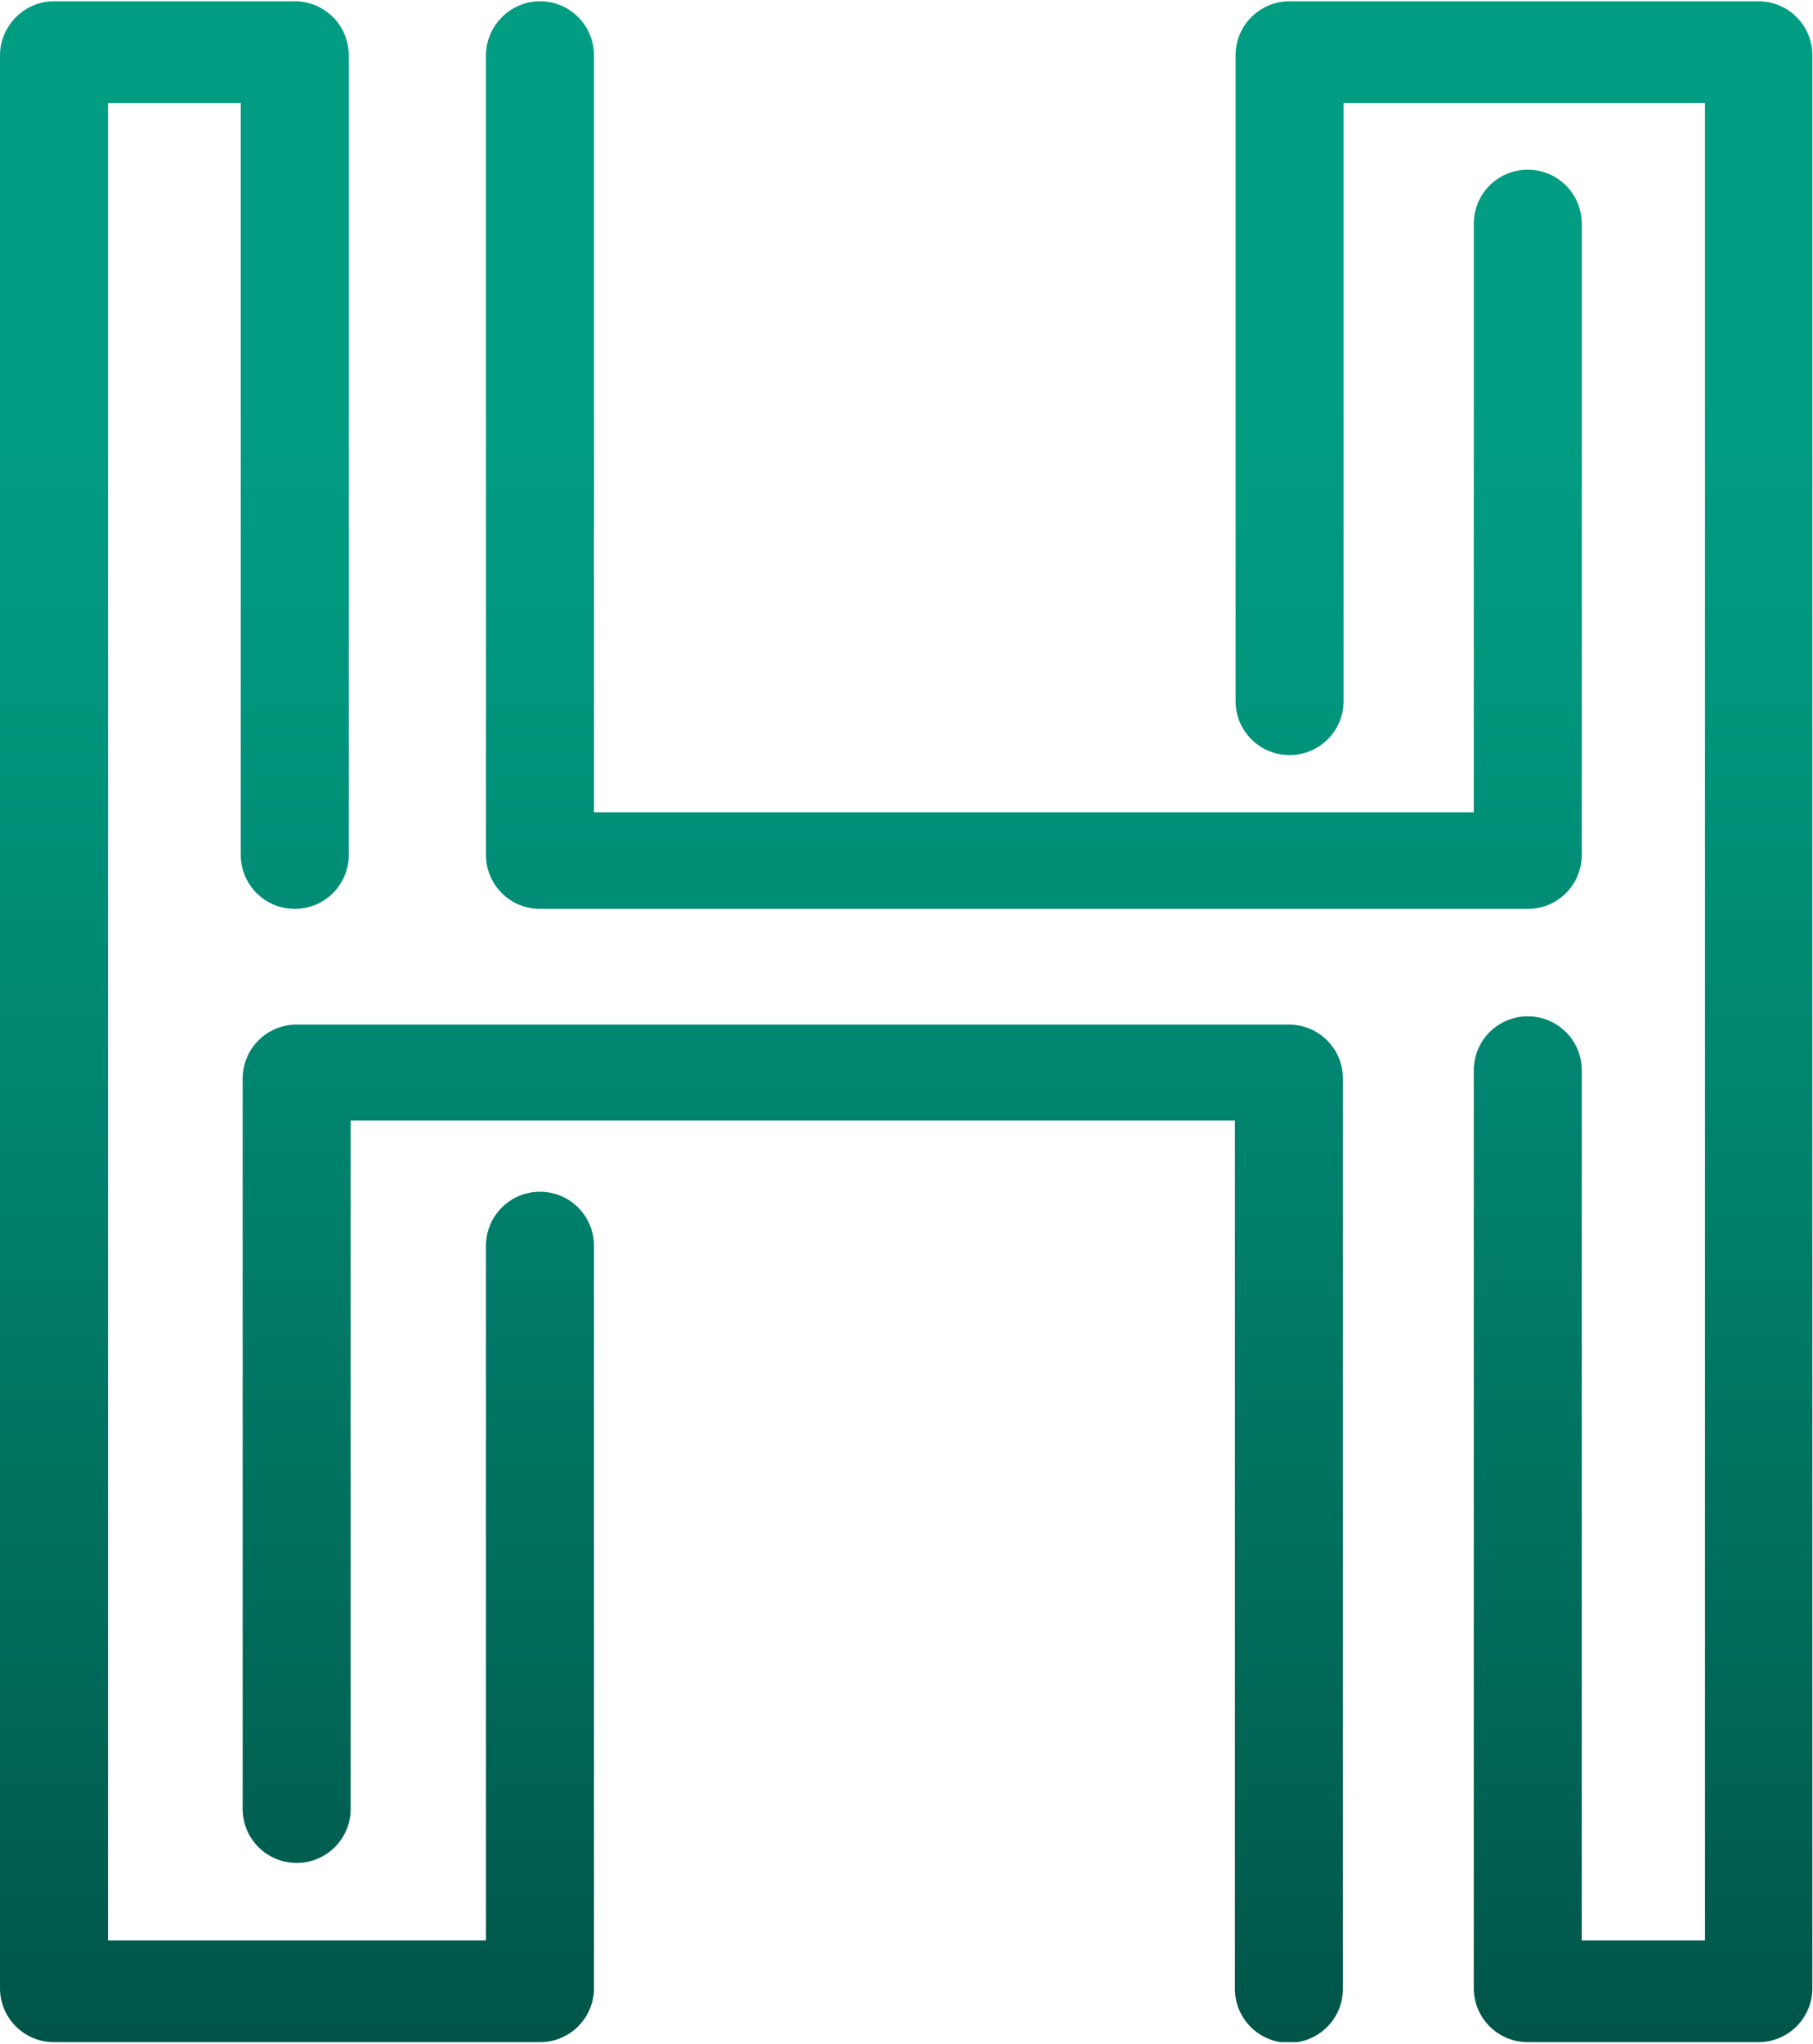 <svg xmlns="http://www.w3.org/2000/svg" xmlns:xlink="http://www.w3.org/1999/xlink" id="Calque_1" x="0px" y="0px" viewBox="0 0 285.4 321.6" style="enable-background:new 0 0 285.4 321.6;" xml:space="preserve"><style type="text/css">			.st0{clip-path:url(#SVGID_00000073691152596978157390000007555340426120100745_);fill:url(#SVGID_00000121988652846757582160000013031953856234337166_);}</style><g>	<defs>		<path id="SVGID_1_" d="M46.7,161.2c-4.7,0-8.5,3.8-8.5,8.5v114.9c0,4.7,3.8,8.5,8.5,8.5s8.5-3.8,8.5-8.5V176.3h139.2v136.6   c0,4.7,3.8,8.5,8.5,8.5c4.7,0,8.5-3.8,8.5-8.5V169.7c0-4.7-3.8-8.5-8.5-8.5H46.7z M8.5,0.2C3.8,0.2,0,4.1,0,8.7v304.1   c0,4.7,3.8,8.5,8.5,8.5H85c4.7,0,8.5-3.8,8.5-8.5V196c0-4.7-3.8-8.5-8.5-8.5c-4.7,0-8.5,3.8-8.5,8.5v109.3H17V16.2h20.9v118.3   c0,4.7,3.8,8.5,8.5,8.5s8.5-3.8,8.5-8.5V8.7c0-4.7-3.8-8.5-8.5-8.5H8.5z M76.5,8.7v125.8c0,4.7,3.8,8.5,8.5,8.5h155.5   c4.7,0,8.5-3.8,8.5-8.5V35.2c0-4.7-3.8-8.5-8.5-8.5c-4.7,0-8.5,3.8-8.5,8.5v92.6H93.5V8.7c0-4.7-3.8-8.5-8.5-8.5   C80.3,0.2,76.5,4.1,76.5,8.7 M203,0.2c-4.7,0-8.5,3.8-8.5,8.5v101.6c0,4.7,3.8,8.5,8.5,8.5c4.7,0,8.5-3.8,8.5-8.5V16.2h56.9v289.1   H249V168.4c0-4.7-3.8-8.5-8.5-8.5c-4.7,0-8.5,3.8-8.5,8.5v144.4c0,4.7,3.8,8.5,8.5,8.5h36.3c4.7,0,8.5-3.8,8.5-8.5V8.7   c0-4.7-3.8-8.5-8.5-8.5H203z"></path>	</defs>	<clipPath id="SVGID_00000102507817517412539760000003862405187082397069_">		<use xlink:href="#SVGID_1_" style="overflow:visible;"></use>	</clipPath>			<linearGradient id="SVGID_00000039819043209705389870000004185388691021689522_" gradientUnits="userSpaceOnUse" x1="-38.434" y1="359.723" x2="-37.434" y2="359.723" gradientTransform="matrix(0 -321.118 -321.118 0 115656.219 -12020.473)">		<stop offset="0" style="stop-color:#005448"></stop>		<stop offset="0.172" style="stop-color:#006757"></stop>		<stop offset="0.45" style="stop-color:#00836E"></stop>		<stop offset="0.669" style="stop-color:#00967D"></stop>		<stop offset="0.802" style="stop-color:#009D82"></stop>		<stop offset="1" style="stop-color:#009D82"></stop>	</linearGradient>			<rect x="0" y="0.2" style="clip-path:url(#SVGID_00000102507817517412539760000003862405187082397069_);fill:url(#SVGID_00000039819043209705389870000004185388691021689522_);" width="285.4" height="321.1"></rect></g></svg>